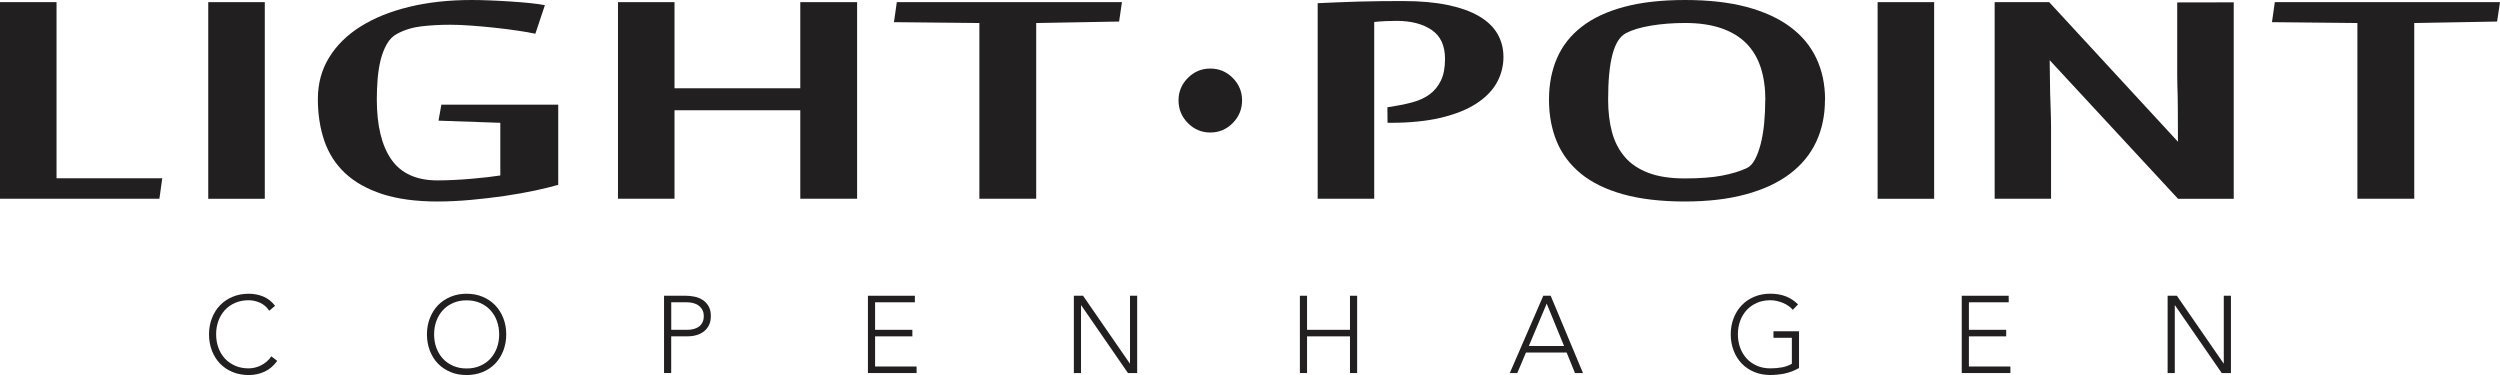 <svg xmlns="http://www.w3.org/2000/svg" width="200" height="30" viewBox="0 0 200 30" fill="none"><g clip-path="url(#clip0_938_1083)"><path d="M0 15.898V0.172H4.523V14.262H12.98L12.752 15.898H0Z" fill="#221F20"></path><path d="M21.183 0.172H16.66V15.902H21.183V0.172Z" fill="#221F20"></path><path d="M40.036 9.825L35.081 9.653L35.309 8.373H44.658V14.786C44.149 14.935 43.523 15.088 42.776 15.248C42.032 15.405 41.224 15.55 40.363 15.676C39.498 15.803 38.606 15.906 37.684 15.99C36.762 16.074 35.867 16.12 35.005 16.12C33.279 16.12 31.803 15.921 30.585 15.524C29.363 15.126 28.373 14.568 27.61 13.854C26.848 13.139 26.294 12.275 25.948 11.27C25.603 10.265 25.429 9.145 25.429 7.918C25.429 6.692 25.725 5.587 26.324 4.609C26.92 3.631 27.762 2.801 28.851 2.117C29.94 1.433 31.238 0.913 32.744 0.546C34.25 0.183 35.912 0 37.726 0C38.181 0 38.686 0.011 39.236 0.034C39.786 0.057 40.332 0.084 40.875 0.122C41.417 0.157 41.93 0.199 42.412 0.248C42.893 0.298 43.288 0.355 43.592 0.413L42.829 2.698C42.457 2.618 41.979 2.534 41.406 2.45C40.829 2.366 40.226 2.285 39.589 2.22C38.955 2.152 38.321 2.094 37.695 2.048C37.069 2.003 36.512 1.98 36.018 1.98C35.206 1.98 34.44 2.022 33.719 2.106C32.998 2.19 32.342 2.392 31.75 2.713C31.427 2.885 31.162 3.153 30.949 3.524C30.737 3.894 30.574 4.315 30.452 4.792C30.335 5.27 30.255 5.782 30.209 6.329C30.168 6.875 30.145 7.41 30.145 7.934C30.145 10.04 30.532 11.648 31.31 12.761C32.087 13.873 33.313 14.431 34.983 14.431C35.407 14.431 35.851 14.419 36.326 14.396C36.8 14.373 37.263 14.343 37.718 14.301C38.177 14.262 38.602 14.217 39.001 14.175C39.395 14.129 39.74 14.083 40.025 14.037V9.822L40.036 9.825Z" fill="#221F20"></path><path d="M64.023 15.898V8.82H53.961V15.898H49.438V0.172H53.961V7.062H64.023V0.172H68.569V15.898H64.023Z" fill="#221F20"></path><path d="M78.35 15.898V1.842L71.517 1.773L71.745 0.172H89.756L89.528 1.724L82.896 1.842V15.898H78.35Z" fill="#221F20"></path><path d="M96.824 5.484C97.526 5.484 98.122 5.736 98.619 6.233C99.116 6.734 99.367 7.334 99.367 8.033C99.367 8.732 99.116 9.34 98.619 9.845C98.122 10.349 97.522 10.601 96.824 10.601C96.126 10.601 95.527 10.349 95.03 9.845C94.533 9.34 94.282 8.736 94.282 8.033C94.282 7.33 94.533 6.73 95.03 6.233C95.527 5.736 96.126 5.484 96.824 5.484Z" fill="#221F20"></path><path d="M110.992 8.58L111.333 8.53C111.925 8.438 112.487 8.324 113.01 8.178C113.534 8.037 113.989 7.827 114.369 7.548C114.752 7.269 115.052 6.902 115.272 6.447C115.492 5.992 115.602 5.411 115.602 4.708C115.602 3.65 115.245 2.882 114.536 2.396C113.822 1.915 112.893 1.67 111.739 1.67C111.451 1.67 111.159 1.678 110.863 1.689C110.567 1.701 110.256 1.724 109.937 1.758V15.898H105.414V0.256C105.889 0.233 106.405 0.21 106.966 0.187C107.524 0.164 108.104 0.145 108.708 0.126C109.307 0.111 109.91 0.099 110.51 0.092C111.113 0.084 111.69 0.084 112.251 0.084C113.621 0.084 114.813 0.191 115.822 0.401C116.827 0.611 117.662 0.91 118.322 1.296C118.982 1.682 119.476 2.152 119.794 2.702C120.117 3.252 120.276 3.875 120.276 4.571C120.276 5.266 120.098 5.981 119.741 6.619C119.385 7.257 118.838 7.811 118.102 8.289C117.366 8.767 116.425 9.141 115.283 9.417C114.141 9.688 112.779 9.826 111.208 9.826H111.003L110.992 8.576V8.58Z" fill="#221F20"></path><path d="M141.228 7.983C141.228 7.028 141.106 6.168 140.86 5.408C140.613 4.647 140.23 4.001 139.706 3.47C139.183 2.943 138.515 2.538 137.703 2.259C136.891 1.98 135.927 1.838 134.812 1.838C133.833 1.838 132.919 1.911 132.072 2.052C131.226 2.194 130.559 2.396 130.069 2.656C129.58 2.92 129.219 3.493 128.992 4.38C128.76 5.266 128.65 6.466 128.65 7.98C128.65 8.924 128.753 9.78 128.954 10.548C129.158 11.316 129.496 11.977 129.967 12.535C130.437 13.093 131.071 13.521 131.856 13.823C132.645 14.125 133.617 14.274 134.785 14.274C135.954 14.274 136.975 14.201 137.752 14.052C138.53 13.903 139.19 13.704 139.729 13.456C139.983 13.341 140.203 13.116 140.389 12.772C140.571 12.432 140.727 12.011 140.856 11.518C140.981 11.022 141.076 10.471 141.133 9.864C141.19 9.256 141.22 8.625 141.22 7.98L141.228 7.983ZM145.997 7.98C145.997 9.218 145.766 10.341 145.299 11.339C144.832 12.34 144.13 13.196 143.189 13.907C142.248 14.618 141.076 15.164 139.668 15.546C138.261 15.929 136.629 16.12 134.766 16.12C132.903 16.12 131.211 15.925 129.838 15.539C128.468 15.153 127.341 14.602 126.472 13.892C125.603 13.181 124.958 12.325 124.541 11.324C124.127 10.322 123.919 9.206 123.919 7.98C123.919 6.753 124.131 5.645 124.556 4.662C124.981 3.68 125.637 2.839 126.525 2.148C127.417 1.452 128.548 0.921 129.917 0.554C131.295 0.183 132.922 0 134.8 0C136.679 0 138.318 0.183 139.718 0.554C141.114 0.925 142.279 1.456 143.212 2.148C144.146 2.839 144.844 3.68 145.307 4.662C145.773 5.648 146.005 6.753 146.005 7.98" fill="#221F20"></path><path d="M154.731 0.172H150.209V15.902H154.731V0.172Z" fill="#221F20"></path><path d="M174.234 15.894L163.974 4.815C163.985 5.148 164.001 7.181 164.012 7.487C164.027 7.815 164.039 8.148 164.046 8.476C164.054 8.805 164.061 9.111 164.073 9.39C164.08 9.669 164.084 9.917 164.084 10.131V15.898H159.573V0.172H163.936L174.237 11.339C174.237 11.186 174.23 8.843 174.226 8.694C174.226 8.377 174.222 8.056 174.215 7.731C174.207 7.406 174.199 7.097 174.188 6.803C174.18 6.508 174.177 6.237 174.177 5.992V0.195L178.699 0.187V15.902H174.23L174.234 15.894Z" fill="#221F20"></path><path d="M188.591 15.898V1.842L181.758 1.773L181.985 0.172H200L199.769 1.724L193.14 1.842V15.898H188.591Z" fill="#221F20"></path><path d="M22.173 28.877C21.877 29.278 21.536 29.568 21.149 29.74C20.762 29.916 20.341 30.004 19.893 30.004C19.445 30.004 18.994 29.924 18.607 29.763C18.22 29.603 17.882 29.377 17.605 29.09C17.328 28.804 17.112 28.46 16.956 28.059C16.801 27.657 16.721 27.226 16.721 26.752C16.721 26.278 16.801 25.846 16.956 25.448C17.112 25.051 17.328 24.711 17.605 24.42C17.882 24.134 18.216 23.908 18.607 23.744C18.997 23.58 19.426 23.499 19.893 23.499C20.31 23.499 20.697 23.572 21.058 23.721C21.418 23.87 21.737 24.119 22.006 24.466L21.54 24.86C21.35 24.57 21.103 24.355 20.807 24.222C20.508 24.088 20.204 24.019 19.893 24.019C19.494 24.019 19.134 24.088 18.812 24.229C18.489 24.371 18.216 24.562 17.992 24.806C17.768 25.051 17.594 25.338 17.472 25.67C17.351 26.003 17.29 26.362 17.29 26.744C17.29 27.126 17.351 27.485 17.472 27.818C17.594 28.15 17.768 28.437 17.992 28.682C18.216 28.926 18.489 29.117 18.812 29.259C19.134 29.4 19.491 29.469 19.893 29.469C20.049 29.469 20.212 29.45 20.379 29.412C20.546 29.373 20.709 29.316 20.868 29.236C21.027 29.155 21.179 29.06 21.323 28.938C21.468 28.815 21.596 28.674 21.706 28.506L22.173 28.865V28.877Z" fill="#221F20"></path><path d="M34.155 26.752C34.155 26.282 34.235 25.846 34.391 25.448C34.546 25.051 34.762 24.711 35.039 24.42C35.316 24.134 35.65 23.908 36.041 23.744C36.432 23.58 36.861 23.499 37.327 23.499C37.794 23.499 38.227 23.58 38.614 23.744C39.004 23.908 39.338 24.134 39.615 24.42C39.892 24.707 40.108 25.051 40.264 25.448C40.419 25.846 40.499 26.278 40.499 26.752C40.499 27.226 40.419 27.657 40.264 28.059C40.108 28.456 39.892 28.8 39.615 29.09C39.338 29.377 39.004 29.603 38.614 29.763C38.223 29.924 37.794 30.004 37.327 30.004C36.861 30.004 36.428 29.924 36.041 29.763C35.654 29.603 35.316 29.377 35.039 29.09C34.762 28.804 34.546 28.46 34.391 28.059C34.235 27.657 34.155 27.226 34.155 26.752ZM34.728 26.752C34.728 27.138 34.789 27.493 34.91 27.826C35.032 28.158 35.206 28.445 35.43 28.689C35.654 28.934 35.927 29.125 36.25 29.266C36.572 29.408 36.929 29.477 37.331 29.477C37.733 29.477 38.09 29.408 38.412 29.266C38.735 29.125 39.008 28.934 39.232 28.689C39.456 28.445 39.63 28.158 39.752 27.826C39.873 27.493 39.934 27.134 39.934 26.752C39.934 26.369 39.873 26.01 39.752 25.678C39.63 25.345 39.456 25.059 39.232 24.814C39.008 24.57 38.735 24.378 38.412 24.237C38.09 24.096 37.733 24.027 37.331 24.027C36.929 24.027 36.572 24.096 36.25 24.237C35.927 24.378 35.654 24.57 35.43 24.814C35.206 25.059 35.032 25.345 34.91 25.678C34.789 26.01 34.728 26.369 34.728 26.752Z" fill="#221F20"></path><path d="M53.123 23.66H54.891C55.103 23.66 55.327 23.687 55.562 23.733C55.797 23.782 56.01 23.866 56.203 23.989C56.397 24.111 56.556 24.279 56.681 24.489C56.807 24.703 56.867 24.967 56.867 25.288C56.867 25.567 56.818 25.808 56.716 26.014C56.613 26.22 56.48 26.385 56.31 26.515C56.139 26.645 55.942 26.744 55.722 26.809C55.502 26.874 55.266 26.904 55.023 26.904H53.696V29.84H53.123V23.656V23.66ZM53.696 26.385H54.997C55.16 26.385 55.319 26.366 55.475 26.327C55.63 26.289 55.771 26.228 55.892 26.144C56.014 26.06 56.112 25.949 56.188 25.808C56.264 25.666 56.302 25.498 56.302 25.292C56.302 25.085 56.264 24.925 56.184 24.784C56.105 24.642 56.006 24.527 55.881 24.439C55.756 24.348 55.612 24.283 55.452 24.245C55.289 24.203 55.13 24.183 54.967 24.183H53.699V26.385H53.696Z" fill="#221F20"></path><path d="M69.434 23.66H73.19V24.183H70.007V26.385H72.989V26.908H70.007V29.32H73.327V29.843H69.434V23.66Z" fill="#221F20"></path><path d="M85.908 23.66H86.644L90.382 29.075H90.4V23.66H90.974V29.843H90.237L86.5 24.428H86.481V29.843H85.908V23.66Z" fill="#221F20"></path><path d="M103.991 23.66H104.564V26.385H107.998V23.66H108.571V29.843H107.998V26.908H104.564V29.843H103.991V23.66Z" fill="#221F20"></path><path d="M123.467 23.66H124.055L126.639 29.843H125.998L125.33 28.2H122.078L121.384 29.843H120.784L123.463 23.66H123.467ZM123.736 24.29L122.306 27.68H125.125L123.736 24.29Z" fill="#221F20"></path><path d="M143.922 29.442C143.561 29.645 143.193 29.79 142.806 29.874C142.423 29.958 142.028 30 141.63 30C141.163 30 140.731 29.92 140.344 29.759C139.957 29.599 139.619 29.373 139.342 29.087C139.065 28.8 138.849 28.456 138.693 28.055C138.538 27.657 138.458 27.222 138.458 26.748C138.458 26.274 138.538 25.842 138.693 25.445C138.849 25.047 139.065 24.707 139.342 24.417C139.619 24.126 139.953 23.904 140.344 23.74C140.735 23.576 141.163 23.495 141.63 23.495C142.544 23.495 143.28 23.782 143.842 24.352L143.425 24.787C143.334 24.676 143.22 24.573 143.083 24.478C142.947 24.382 142.799 24.302 142.639 24.233C142.48 24.168 142.313 24.115 142.142 24.076C141.968 24.038 141.797 24.019 141.63 24.019C141.232 24.019 140.871 24.088 140.552 24.229C140.23 24.371 139.957 24.562 139.733 24.806C139.509 25.051 139.334 25.338 139.213 25.67C139.092 26.003 139.031 26.362 139.031 26.744C139.031 27.126 139.092 27.485 139.213 27.818C139.334 28.15 139.509 28.437 139.733 28.681C139.957 28.926 140.23 29.117 140.552 29.259C140.875 29.4 141.232 29.469 141.63 29.469C141.96 29.469 142.267 29.442 142.56 29.389C142.848 29.335 143.11 29.239 143.349 29.102V27.023H141.877V26.499H143.922V29.434V29.442Z" fill="#221F20"></path><path d="M156.939 23.66H160.696V24.183H157.512V26.385H160.495V26.908H157.512V29.32H160.832V29.843H156.939V23.66Z" fill="#221F20"></path><path d="M173.414 23.66H174.15L177.887 29.075H177.903V23.66H178.475V29.843H177.739L174.002 24.428H173.983V29.843H173.41V23.66H173.414Z" fill="#221F20"></path></g><defs><clipPath id="clip0_938_1083"><rect width="200" height="30" fill="white"></rect></clipPath></defs></svg>
